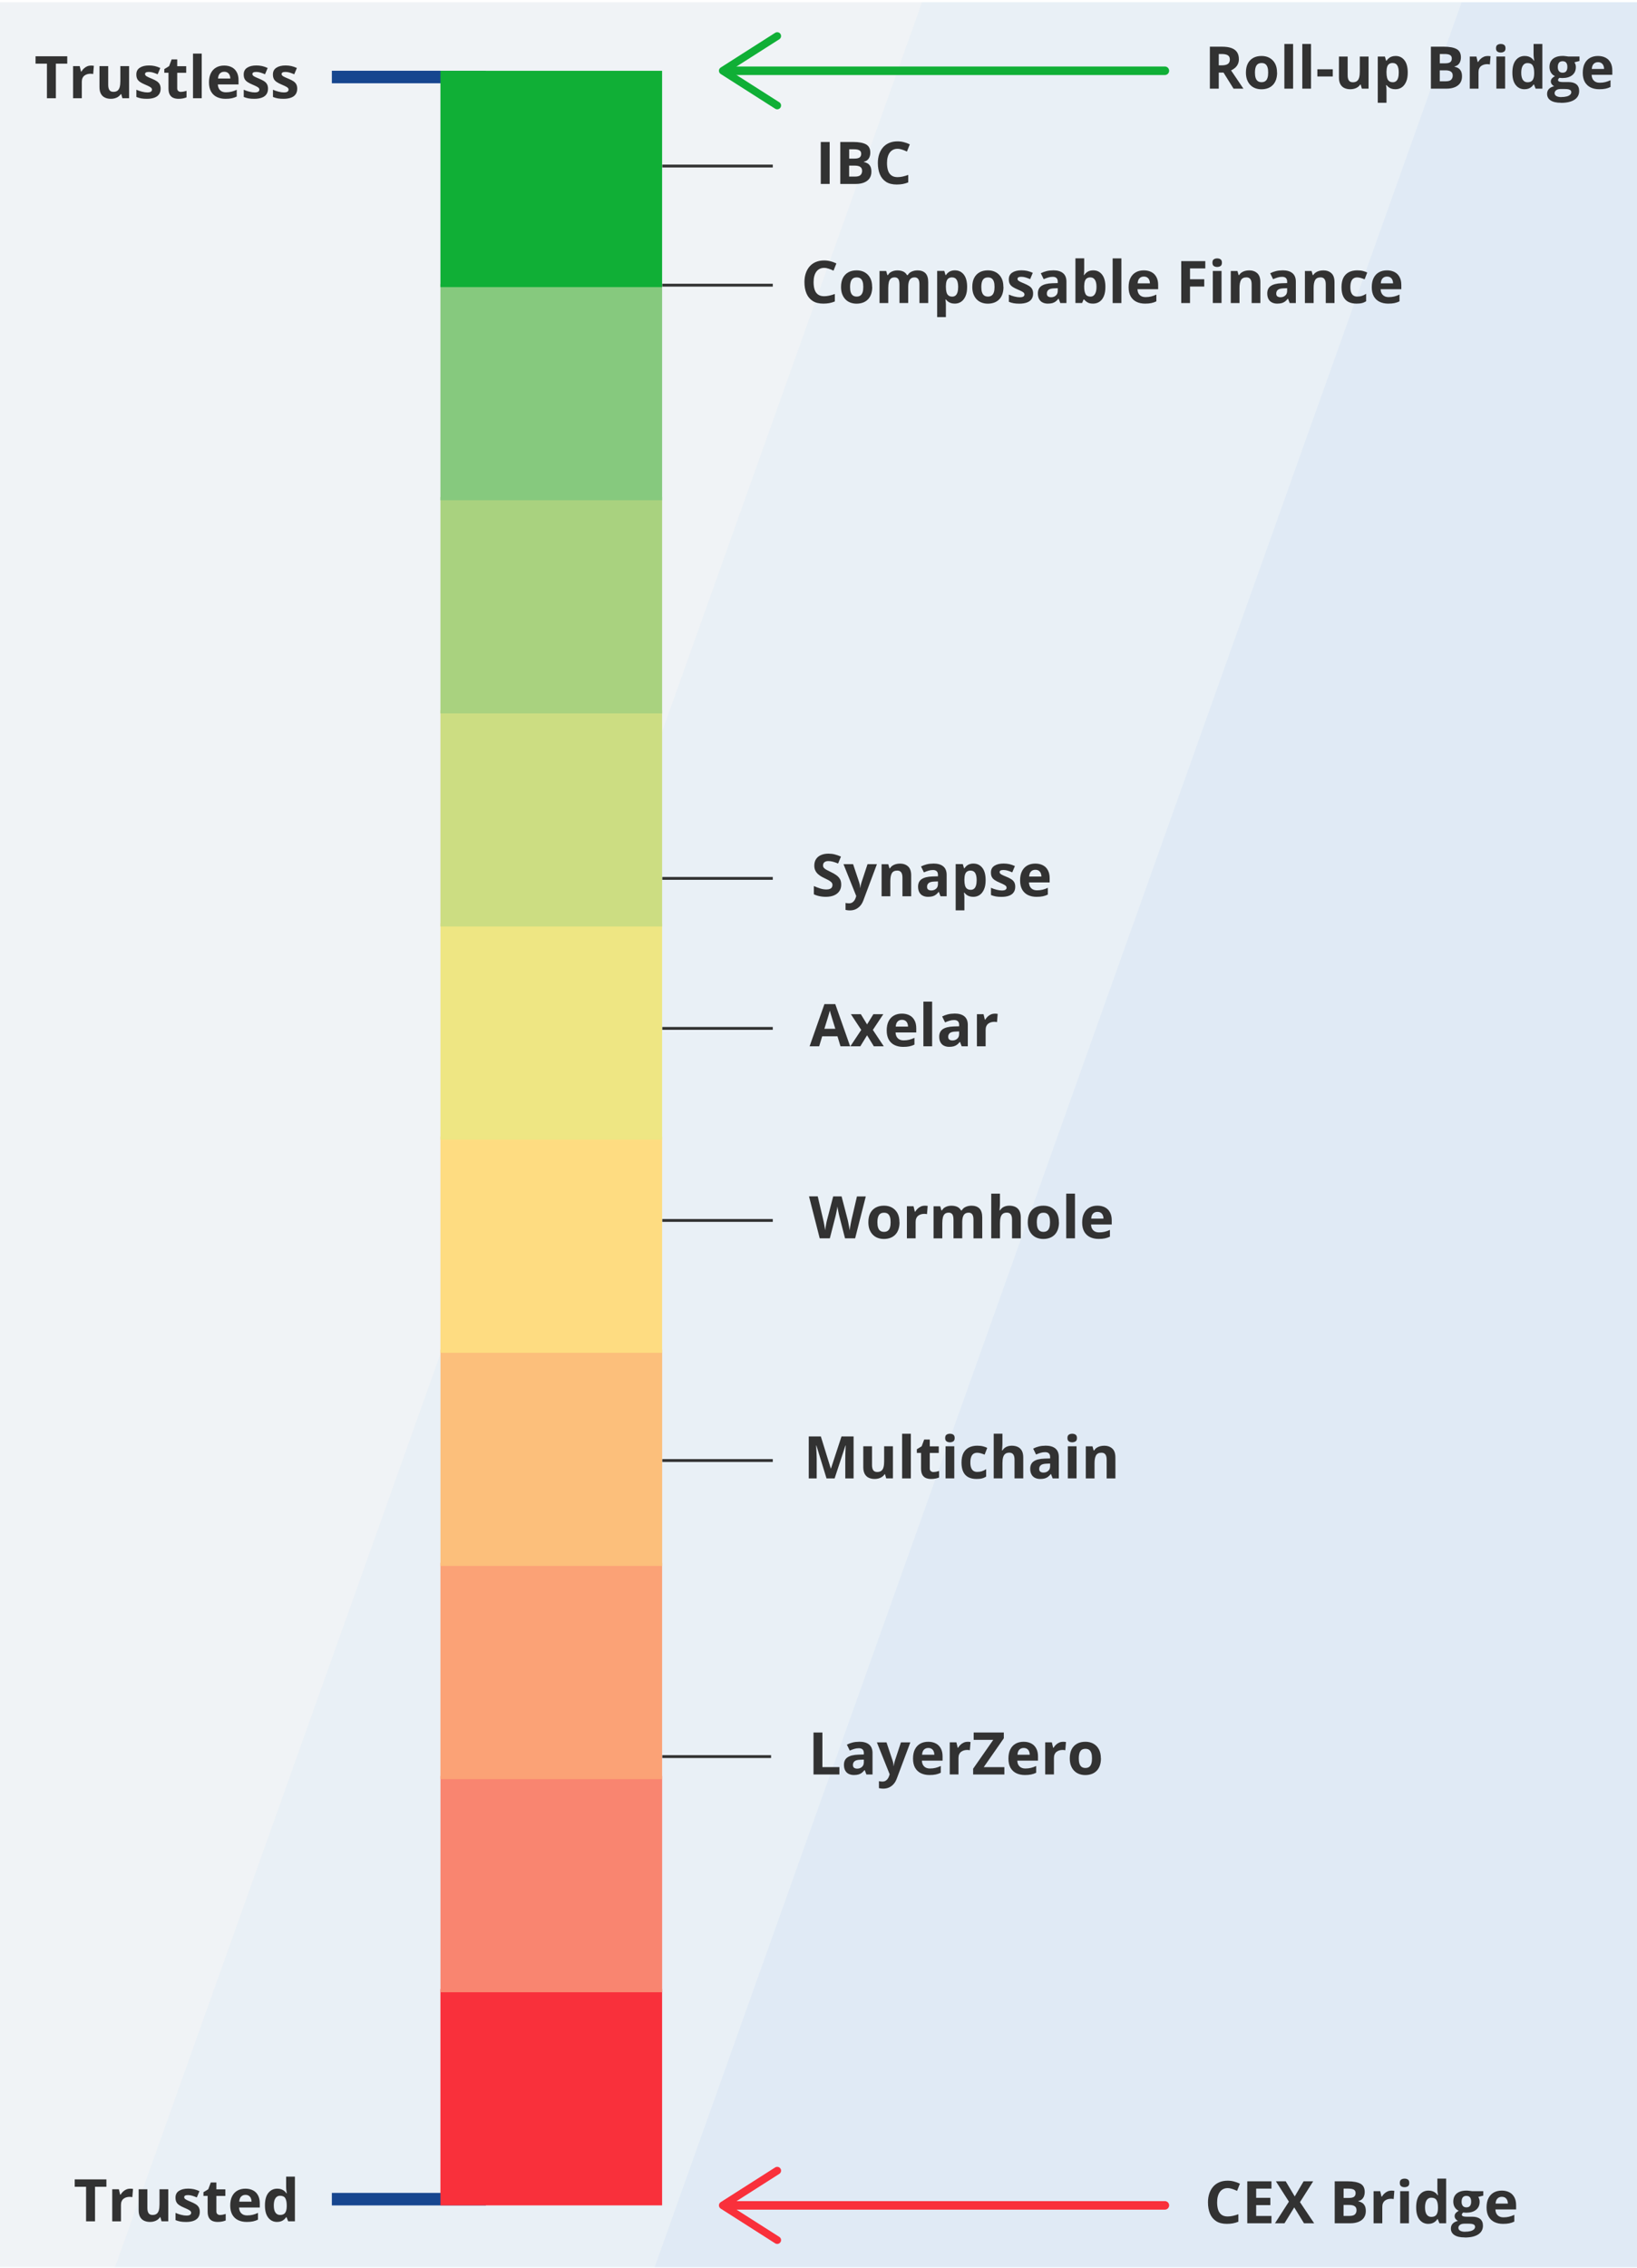 <?xml version="1.0" encoding="UTF-8"?><svg id="Chart" xmlns="http://www.w3.org/2000/svg" width="390" height="540" xmlns:xlink="http://www.w3.org/1999/xlink" viewBox="0 0 390 540"><defs><style>.cls-1{opacity:.1;}.cls-1,.cls-2,.cls-3{fill-rule:evenodd;}.cls-1,.cls-3{fill:#8cb9e9;isolation:isolate;}.cls-4{fill:#fedc81;}.cls-5{fill:#fcbf7b;}.cls-6{fill:#17468f;}.cls-7{fill:#f9303b;}.cls-8{fill:#323232;}.cls-9{clip-path:url(#clippath-1);}.cls-10{fill:#86c97e;}.cls-2{fill:#f0f3f6;}.cls-11{stroke:#f9303b;}.cls-11,.cls-12,.cls-13{stroke-miterlimit:10;}.cls-11,.cls-12,.cls-13,.cls-14{fill:none;}.cls-11,.cls-13{stroke-linecap:round;stroke-width:2.03px;}.cls-15{fill:#ccdd82;}.cls-12{stroke:#323232;stroke-width:.68px;}.cls-16{fill:#10af36;}.cls-17{clip-path:url(#clippath);}.cls-18{fill:#fba276;}.cls-3{opacity:.07;}.cls-13{stroke:#10af36;}.cls-19{fill:#a9d27f;}.cls-20{fill:#eee683;}.cls-21{fill:#f98570;}</style><clipPath id="clippath"><rect class="cls-14" x="-.03" y=".53" width="390.51" height="539.39"/></clipPath><clipPath id="clippath-1"><rect class="cls-14" x="-579.53" y="-4.5" width="984.81" height="563.8"/></clipPath></defs><g class="cls-17"><g class="cls-9"><g><g id="Mask"><polygon id="path-1" class="cls-2" points="-579.95 -6.33 395.18 -6.33 395.18 724.04 -579.95 724.04 -579.95 -6.33"/></g><polygon id="Fill-1" class="cls-3" points="222.11 -6.33 -38.24 724.04 395.18 724.04 395.18 -6.33 222.11 -6.33"/><polygon id="Fill-1-Copy-3" class="cls-1" points="350.67 -6.33 90.31 724.04 398.2 724.04 398.2 -6.33 350.67 -6.33"/></g></g></g><g><path class="cls-8" d="M292.48,521.05c-.41,0-.76,.08-1.08,.24-.31,.16-.57,.38-.79,.68-.21,.3-.37,.65-.48,1.07s-.16,.89-.16,1.42c0,.71,.09,1.31,.26,1.81,.17,.5,.45,.88,.82,1.14s.85,.39,1.43,.39c.41,0,.81-.05,1.22-.14,.41-.09,.85-.22,1.33-.39v1.78c-.44,.18-.88,.31-1.31,.39s-.91,.12-1.44,.12c-1.03,0-1.88-.21-2.54-.64-.66-.43-1.15-1.02-1.47-1.79s-.48-1.66-.48-2.69c0-.76,.1-1.45,.31-2.08s.51-1.17,.9-1.63,.89-.82,1.47-1.07,1.25-.38,2.01-.38c.5,0,1,.06,1.49,.19,.5,.13,.98,.3,1.43,.52l-.68,1.72c-.37-.18-.75-.33-1.13-.46s-.75-.2-1.11-.2Z"/><path class="cls-8" d="M302.91,529.42h-5.76v-9.99h5.76v1.74h-3.64v2.19h3.38v1.74h-3.38v2.58h3.64v1.75Z"/><path class="cls-8" d="M313.08,529.42h-2.42l-2.32-3.78-2.32,3.78h-2.27l3.32-5.15-3.1-4.84h2.34l2.15,3.6,2.11-3.6h2.28l-3.14,4.96,3.38,5.04Z"/><path class="cls-8" d="M317.97,519.43h3.11c1.33,0,2.34,.19,3.02,.56s1.03,1.03,1.03,1.97c0,.38-.06,.72-.18,1.03-.12,.31-.3,.56-.52,.75s-.51,.32-.83,.38v.07c.33,.07,.63,.19,.9,.35s.48,.41,.65,.72c.16,.32,.24,.74,.24,1.26,0,.61-.15,1.13-.44,1.56s-.72,.76-1.27,.99c-.55,.23-1.2,.35-1.96,.35h-3.74v-9.99Zm2.12,3.96h1.23c.62,0,1.04-.1,1.28-.29s.36-.48,.36-.86-.14-.66-.42-.82c-.28-.17-.72-.25-1.33-.25h-1.11v2.22Zm0,1.68v2.6h1.38c.64,0,1.08-.12,1.33-.37s.38-.58,.38-.99c0-.25-.05-.46-.16-.65s-.29-.33-.55-.44c-.26-.1-.61-.16-1.06-.16h-1.31Z"/><path class="cls-8" d="M331.48,521.64c.1,0,.23,0,.37,.02,.14,.01,.25,.03,.34,.04l-.16,1.96c-.07-.02-.17-.04-.29-.05-.12-.01-.23-.02-.32-.02-.27,0-.53,.03-.78,.1-.25,.07-.48,.18-.68,.33s-.36,.35-.47,.6c-.12,.25-.17,.55-.17,.91v3.89h-2.08v-7.64h1.58l.31,1.29h.1c.15-.26,.34-.5,.56-.71,.23-.22,.48-.39,.77-.52,.29-.13,.6-.19,.94-.19Z"/><path class="cls-8" d="M334.62,518.79c.31,0,.58,.07,.8,.22s.33,.41,.33,.8-.11,.66-.33,.8-.49,.22-.8,.22-.58-.07-.8-.22c-.22-.15-.33-.42-.33-.8s.11-.66,.33-.8c.22-.14,.49-.22,.8-.22Zm1.04,2.99v7.64h-2.08v-7.64h2.08Z"/><path class="cls-8" d="M340.27,529.56c-.85,0-1.55-.33-2.08-1-.54-.67-.8-1.65-.8-2.94s.27-2.3,.81-2.97,1.25-1.01,2.13-1.01c.36,0,.69,.05,.96,.15s.52,.23,.72,.4c.2,.17,.37,.36,.52,.57h.07c-.03-.15-.06-.36-.1-.65-.04-.28-.06-.58-.06-.88v-2.45h2.09v10.64h-1.6l-.4-.99h-.09c-.13,.21-.3,.4-.5,.57-.2,.17-.43,.31-.71,.41s-.59,.15-.96,.15Zm.73-1.66c.57,0,.97-.17,1.21-.51,.24-.34,.36-.85,.37-1.53v-.23c0-.74-.11-1.31-.34-1.71s-.65-.59-1.27-.59c-.46,0-.82,.2-1.08,.59s-.39,.97-.39,1.72,.13,1.31,.39,1.69c.26,.38,.63,.57,1.11,.57Z"/><path class="cls-8" d="M348.94,532.79c-1.07,0-1.88-.19-2.44-.56-.56-.37-.84-.89-.84-1.56,0-.46,.14-.85,.43-1.16s.71-.53,1.26-.66c-.21-.09-.4-.24-.56-.45s-.24-.43-.24-.66c0-.29,.08-.53,.25-.73s.41-.38,.73-.57c-.4-.17-.72-.45-.95-.83-.23-.38-.35-.83-.35-1.35,0-.56,.12-1.03,.37-1.42,.24-.39,.6-.69,1.07-.89,.47-.21,1.04-.31,1.71-.31,.14,0,.31,0,.49,.03s.36,.04,.52,.06c.16,.02,.26,.04,.32,.05h2.67v1.06l-1.2,.31c.11,.17,.19,.35,.25,.54s.08,.39,.08,.61c0,.82-.29,1.46-.86,1.92-.57,.46-1.37,.69-2.38,.69-.24-.01-.47-.03-.68-.05-.1,.08-.18,.17-.24,.26s-.08,.19-.08,.29,.04,.18,.13,.25c.08,.07,.21,.12,.38,.15,.17,.03,.38,.05,.64,.05h1.3c.84,0,1.48,.18,1.92,.54,.44,.36,.66,.89,.66,1.59,0,.89-.37,1.59-1.12,2.08-.75,.49-1.82,.74-3.21,.74Zm.09-1.36c.5,0,.92-.05,1.28-.14,.36-.09,.63-.23,.82-.4s.29-.38,.29-.61c0-.19-.06-.34-.17-.45-.11-.11-.28-.19-.51-.24-.22-.05-.51-.07-.86-.07h-1.08c-.25,0-.48,.04-.69,.12-.2,.08-.36,.2-.48,.35s-.18,.32-.18,.52c0,.29,.14,.51,.41,.68,.28,.16,.66,.25,1.16,.25Zm.33-5.8c.39,0,.68-.12,.86-.36s.27-.57,.27-.98c0-.46-.09-.81-.28-1.04-.19-.23-.47-.35-.85-.35s-.67,.12-.86,.35-.29,.58-.29,1.04c0,.41,.09,.74,.28,.98,.19,.24,.48,.36,.86,.36Z"/><path class="cls-8" d="M357.77,521.64c.71,0,1.31,.14,1.83,.41s.9,.66,1.18,1.18,.42,1.14,.42,1.89v1.01h-4.93c.02,.59,.2,1.05,.53,1.38,.33,.33,.79,.5,1.38,.5,.49,0,.93-.05,1.34-.15s.82-.25,1.25-.45v1.61c-.38,.19-.77,.32-1.19,.41-.41,.09-.91,.13-1.5,.13-.77,0-1.44-.14-2.03-.42-.59-.28-1.05-.71-1.39-1.29-.33-.58-.5-1.31-.5-2.19s.15-1.64,.46-2.23c.3-.59,.73-1.04,1.27-1.34s1.17-.45,1.89-.45Zm.01,1.48c-.41,0-.74,.13-1.01,.39-.27,.26-.42,.67-.46,1.22h2.93c0-.31-.06-.59-.17-.83-.11-.24-.27-.43-.48-.57-.21-.14-.48-.21-.81-.21Z"/></g><g><path class="cls-8" d="M193.81,422.55v-9.99h2.12v8.24h4.05v1.75h-6.17Z"/><path class="cls-8" d="M204.69,414.75c1.03,0,1.81,.22,2.36,.67s.82,1.13,.82,2.04v5.09h-1.46l-.4-1.04h-.05c-.22,.27-.44,.5-.67,.67s-.49,.3-.79,.38-.66,.12-1.08,.12c-.45,0-.86-.09-1.21-.26-.36-.17-.64-.44-.84-.8s-.31-.81-.31-1.36c0-.81,.29-1.41,.85-1.79s1.42-.6,2.56-.64l1.33-.04v-.33c0-.4-.1-.69-.31-.88s-.5-.28-.88-.28-.73,.05-1.09,.16-.71,.24-1.07,.4l-.69-1.41c.41-.21,.86-.38,1.36-.51,.5-.12,1.02-.18,1.56-.18Zm1.11,4.26l-.81,.03c-.67,.02-1.14,.14-1.4,.36-.26,.22-.39,.52-.39,.88,0,.32,.09,.55,.28,.68s.43,.2,.73,.2c.45,0,.82-.13,1.13-.4,.31-.26,.46-.64,.46-1.13v-.63Z"/><path class="cls-8" d="M208.92,414.91h2.28l1.44,4.3c.05,.14,.08,.28,.12,.42s.06,.29,.08,.44,.04,.31,.05,.47h.04c.03-.25,.06-.48,.11-.69,.05-.21,.11-.43,.18-.64l1.42-4.3h2.24l-3.23,8.62c-.2,.53-.45,.97-.77,1.32s-.68,.62-1.08,.8c-.41,.18-.86,.27-1.34,.27-.24,0-.44-.01-.62-.04s-.32-.05-.44-.08v-1.65c.1,.02,.22,.04,.36,.06s.3,.03,.46,.03c.29,0,.54-.06,.75-.18s.38-.29,.53-.5,.25-.43,.33-.68l.12-.38-3.04-7.59Z"/><path class="cls-8" d="M221.13,414.76c.71,0,1.31,.14,1.83,.41s.9,.66,1.18,1.18,.42,1.14,.42,1.89v1.01h-4.93c.02,.59,.2,1.05,.53,1.38,.33,.33,.79,.5,1.38,.5,.49,0,.93-.05,1.34-.15s.82-.25,1.25-.45v1.61c-.38,.19-.77,.32-1.19,.41-.41,.09-.91,.13-1.5,.13-.77,0-1.44-.14-2.03-.42-.59-.28-1.05-.71-1.39-1.29-.33-.58-.5-1.31-.5-2.19s.15-1.64,.46-2.23c.3-.59,.73-1.04,1.27-1.34s1.17-.45,1.89-.45Zm.01,1.48c-.41,0-.74,.13-1.01,.39-.27,.26-.42,.67-.46,1.22h2.93c0-.31-.06-.59-.17-.83-.11-.24-.27-.43-.48-.57-.21-.14-.48-.21-.81-.21Z"/><path class="cls-8" d="M230.51,414.76c.1,0,.23,0,.37,.02,.14,.01,.25,.03,.34,.04l-.16,1.96c-.07-.02-.17-.04-.29-.05-.12-.01-.23-.02-.32-.02-.27,0-.53,.03-.78,.1-.25,.07-.48,.18-.68,.33s-.36,.35-.47,.6c-.12,.25-.17,.55-.17,.91v3.89h-2.08v-7.64h1.58l.31,1.29h.1c.15-.26,.34-.5,.56-.71,.23-.22,.48-.39,.77-.52,.29-.13,.6-.19,.94-.19Z"/><path class="cls-8" d="M239.28,422.55h-7.44v-1.37l4.79-6.87h-4.66v-1.75h7.18v1.37l-4.79,6.88h4.92v1.75Z"/><path class="cls-8" d="M243.86,414.76c.71,0,1.31,.14,1.83,.41s.9,.66,1.18,1.18,.42,1.14,.42,1.89v1.01h-4.93c.02,.59,.2,1.05,.53,1.38,.33,.33,.79,.5,1.38,.5,.49,0,.93-.05,1.34-.15s.82-.25,1.25-.45v1.61c-.38,.19-.77,.32-1.19,.41-.41,.09-.91,.13-1.5,.13-.77,0-1.44-.14-2.03-.42-.59-.28-1.05-.71-1.39-1.29-.33-.58-.5-1.31-.5-2.19s.15-1.64,.46-2.23c.3-.59,.73-1.04,1.27-1.34s1.17-.45,1.89-.45Zm.01,1.48c-.41,0-.74,.13-1.01,.39-.27,.26-.42,.67-.46,1.22h2.93c0-.31-.06-.59-.17-.83-.11-.24-.27-.43-.48-.57-.21-.14-.48-.21-.81-.21Z"/><path class="cls-8" d="M253.25,414.76c.1,0,.23,0,.37,.02,.14,.01,.25,.03,.34,.04l-.16,1.96c-.07-.02-.17-.04-.29-.05-.12-.01-.23-.02-.32-.02-.27,0-.53,.03-.78,.1-.25,.07-.48,.18-.68,.33s-.36,.35-.47,.6c-.12,.25-.17,.55-.17,.91v3.89h-2.08v-7.64h1.58l.31,1.29h.1c.15-.26,.34-.5,.56-.71,.23-.22,.48-.39,.77-.52,.29-.13,.6-.19,.94-.19Z"/><path class="cls-8" d="M262.29,418.71c0,.64-.09,1.2-.26,1.7-.17,.49-.42,.91-.75,1.25-.33,.34-.72,.6-1.18,.77-.46,.17-.97,.26-1.55,.26-.54,0-1.03-.09-1.48-.26-.45-.17-.84-.43-1.17-.77-.33-.34-.58-.76-.77-1.25-.18-.49-.27-1.06-.27-1.7,0-.85,.15-1.57,.45-2.15s.73-1.03,1.29-1.34,1.22-.46,1.99-.46c.72,0,1.35,.15,1.9,.46,.55,.31,.99,.75,1.31,1.34,.32,.59,.47,1.31,.47,2.15Zm-5.28,0c0,.5,.05,.92,.16,1.26s.28,.6,.51,.77,.54,.26,.91,.26,.67-.09,.9-.26c.23-.17,.4-.43,.51-.77,.11-.34,.16-.76,.16-1.26s-.05-.93-.16-1.26c-.11-.33-.28-.59-.51-.76s-.54-.25-.91-.25c-.55,0-.95,.19-1.2,.57-.25,.38-.37,.95-.37,1.7Z"/></g><g><path class="cls-8" d="M196.91,352.05l-2.41-7.84h-.06c0,.19,.02,.47,.04,.84,.02,.38,.04,.78,.06,1.2s.03,.81,.03,1.15v4.65h-1.89v-9.99h2.88l2.37,7.64h.04l2.51-7.64h2.88v9.99h-1.98v-4.73c0-.31,0-.68,.02-1.09,.01-.41,.03-.8,.04-1.17s.03-.65,.04-.84h-.06l-2.58,7.83h-1.94Z"/><path class="cls-8" d="M212.73,344.4v7.64h-1.6l-.28-.98h-.11c-.16,.26-.37,.47-.62,.64s-.52,.28-.81,.36-.6,.12-.92,.12c-.55,0-1.02-.1-1.43-.29s-.72-.5-.95-.91c-.22-.41-.34-.94-.34-1.6v-4.98h2.08v4.46c0,.55,.1,.96,.29,1.24s.51,.42,.94,.42,.76-.1,1-.29,.41-.48,.51-.85c.1-.38,.15-.83,.15-1.38v-3.6h2.08Z"/><path class="cls-8" d="M217,352.05h-2.08v-10.64h2.08v10.64Z"/><path class="cls-8" d="M222.41,350.52c.23,0,.45-.02,.67-.07,.22-.05,.43-.1,.65-.17v1.55c-.22,.1-.5,.18-.83,.25-.33,.07-.69,.1-1.08,.1-.46,0-.86-.07-1.23-.22-.36-.15-.65-.41-.85-.77-.21-.37-.31-.88-.31-1.53v-3.68h-1v-.88l1.15-.7,.6-1.61h1.33v1.63h2.14v1.57h-2.14v3.68c0,.29,.08,.51,.25,.65,.17,.14,.39,.22,.66,.22Z"/><path class="cls-8" d="M226.31,341.41c.31,0,.58,.07,.8,.22s.33,.41,.33,.8-.11,.66-.33,.8-.49,.22-.8,.22-.58-.07-.8-.22c-.22-.15-.33-.42-.33-.8s.11-.66,.33-.8c.22-.14,.49-.22,.8-.22Zm1.04,2.99v7.64h-2.08v-7.64h2.08Z"/><path class="cls-8" d="M232.64,352.18c-.76,0-1.4-.14-1.93-.41s-.94-.7-1.22-1.28-.42-1.32-.42-2.22,.16-1.7,.47-2.29c.32-.59,.76-1.02,1.32-1.3,.56-.28,1.21-.42,1.96-.42,.53,0,.99,.05,1.37,.15,.39,.1,.72,.22,1.01,.37l-.62,1.61c-.33-.13-.63-.24-.92-.32s-.57-.13-.85-.13c-.36,0-.67,.09-.91,.26s-.42,.43-.54,.77-.18,.77-.18,1.29,.06,.93,.19,1.26,.31,.58,.55,.74,.54,.24,.88,.24c.43,0,.82-.06,1.16-.17s.67-.28,.98-.49v1.78c-.32,.2-.65,.35-1,.43-.35,.09-.79,.13-1.32,.13Z"/><path class="cls-8" d="M238.82,341.41v2.17c0,.38-.01,.74-.04,1.08-.02,.34-.04,.58-.06,.72h.11c.16-.26,.36-.48,.58-.64,.22-.16,.47-.28,.75-.36s.57-.12,.88-.12c.55,0,1.03,.1,1.44,.29s.73,.5,.96,.91,.34,.95,.34,1.6v4.98h-2.08v-4.46c0-.55-.1-.96-.3-1.24s-.51-.42-.93-.42-.75,.1-.99,.29-.41,.48-.51,.85-.15,.83-.15,1.38v3.6h-2.08v-10.64h2.08Z"/><path class="cls-8" d="M249.07,344.25c1.03,0,1.81,.22,2.36,.67s.82,1.13,.82,2.04v5.09h-1.46l-.4-1.04h-.05c-.22,.27-.44,.5-.67,.67s-.49,.3-.79,.38-.66,.12-1.08,.12c-.45,0-.86-.09-1.21-.26-.36-.17-.64-.44-.84-.8s-.31-.81-.31-1.36c0-.81,.29-1.41,.85-1.79s1.42-.6,2.56-.64l1.33-.04v-.33c0-.4-.1-.69-.31-.88s-.5-.28-.88-.28-.73,.05-1.09,.16-.71,.24-1.07,.4l-.69-1.41c.41-.21,.86-.38,1.36-.51,.5-.12,1.02-.18,1.56-.18Zm1.11,4.26l-.81,.03c-.67,.02-1.14,.14-1.4,.36-.26,.22-.39,.52-.39,.88,0,.32,.09,.55,.28,.68s.43,.2,.73,.2c.45,0,.82-.13,1.13-.4,.31-.26,.46-.64,.46-1.13v-.63Z"/><path class="cls-8" d="M255.44,341.41c.31,0,.58,.07,.8,.22s.33,.41,.33,.8-.11,.66-.33,.8-.49,.22-.8,.22-.58-.07-.8-.22c-.22-.15-.33-.42-.33-.8s.11-.66,.33-.8c.22-.14,.49-.22,.8-.22Zm1.04,2.99v7.64h-2.08v-7.64h2.08Z"/><path class="cls-8" d="M263.01,344.26c.82,0,1.47,.22,1.97,.67s.75,1.16,.75,2.14v4.98h-2.08v-4.46c0-.55-.1-.96-.3-1.24-.2-.28-.51-.42-.93-.42-.64,0-1.07,.22-1.31,.65s-.35,1.06-.35,1.87v3.6h-2.08v-7.64h1.59l.28,.98h.12c.16-.26,.37-.48,.61-.64,.24-.16,.51-.28,.81-.36,.3-.08,.61-.12,.93-.12Z"/></g><g><path class="cls-8" d="M206.27,284.89l-2.54,9.99h-2.41l-1.35-5.25c-.03-.1-.06-.25-.11-.46s-.09-.43-.14-.67-.09-.47-.13-.69c-.04-.22-.07-.39-.08-.52-.01,.13-.04,.3-.08,.51-.04,.21-.08,.44-.13,.68-.05,.24-.09,.47-.14,.68s-.08,.37-.11,.48l-1.35,5.24h-2.41l-2.55-9.99h2.08l1.28,5.46c.04,.16,.08,.36,.13,.59,.05,.23,.1,.47,.14,.71,.05,.25,.09,.49,.13,.72,.04,.23,.07,.43,.08,.6,.02-.17,.05-.38,.09-.6s.08-.46,.12-.7c.04-.24,.09-.46,.13-.67s.09-.37,.12-.5l1.46-5.6h2l1.46,5.6c.03,.12,.07,.29,.11,.5,.04,.21,.09,.43,.13,.67s.09,.48,.13,.71c.04,.23,.07,.43,.08,.6,.03-.23,.08-.5,.13-.83,.06-.33,.12-.65,.18-.97,.07-.32,.12-.59,.17-.81l1.27-5.46h2.08Z"/><path class="cls-8" d="M214.31,291.05c0,.64-.09,1.2-.26,1.7-.17,.49-.42,.91-.75,1.25-.33,.34-.72,.6-1.18,.77-.46,.17-.97,.26-1.55,.26-.54,0-1.03-.09-1.48-.26-.45-.17-.84-.43-1.17-.77-.33-.34-.58-.76-.77-1.25-.18-.49-.27-1.06-.27-1.7,0-.85,.15-1.57,.45-2.15s.73-1.03,1.29-1.34,1.22-.46,1.99-.46c.72,0,1.35,.15,1.9,.46,.55,.31,.99,.75,1.31,1.34,.32,.59,.47,1.31,.47,2.15Zm-5.28,0c0,.5,.05,.92,.16,1.26s.28,.6,.51,.77,.54,.26,.91,.26,.67-.09,.9-.26c.23-.17,.4-.43,.51-.77,.11-.34,.16-.76,.16-1.26s-.05-.93-.16-1.26c-.11-.33-.28-.59-.51-.76s-.54-.25-.91-.25c-.55,0-.95,.19-1.2,.57-.25,.38-.37,.95-.37,1.7Z"/><path class="cls-8" d="M220.3,287.1c.1,0,.23,0,.37,.02,.14,.01,.25,.03,.34,.04l-.16,1.96c-.07-.02-.17-.04-.29-.05-.12-.01-.23-.02-.32-.02-.27,0-.53,.03-.78,.1-.25,.07-.48,.18-.68,.33s-.36,.35-.47,.6c-.12,.25-.17,.55-.17,.91v3.89h-2.08v-7.64h1.58l.31,1.29h.1c.15-.26,.34-.5,.56-.71,.23-.22,.48-.39,.77-.52,.29-.13,.6-.19,.94-.19Z"/><path class="cls-8" d="M231.37,287.1c.87,0,1.52,.22,1.97,.67,.44,.44,.67,1.16,.67,2.14v4.98h-2.09v-4.46c0-.55-.09-.96-.28-1.24s-.48-.42-.87-.42c-.55,0-.94,.2-1.18,.59s-.35,.96-.35,1.69v3.83h-2.08v-4.46c0-.36-.04-.67-.12-.92s-.21-.43-.38-.55-.38-.18-.65-.18c-.39,0-.69,.1-.91,.29-.22,.19-.38,.48-.47,.85-.09,.38-.14,.83-.14,1.38v3.6h-2.08v-7.64h1.59l.28,.98h.12c.16-.26,.35-.48,.58-.64,.23-.16,.49-.28,.78-.36s.57-.12,.86-.12c.56,0,1.04,.09,1.43,.27,.39,.18,.69,.46,.9,.85h.18c.23-.39,.55-.68,.97-.85,.42-.18,.85-.27,1.29-.27Z"/><path class="cls-8" d="M238.23,284.25v2.17c0,.38-.01,.74-.04,1.08-.02,.34-.04,.58-.06,.72h.11c.16-.26,.36-.48,.58-.64,.22-.16,.47-.28,.75-.36s.57-.12,.88-.12c.55,0,1.03,.1,1.44,.29s.73,.5,.96,.91,.34,.95,.34,1.6v4.98h-2.08v-4.46c0-.55-.1-.96-.3-1.24s-.51-.42-.93-.42-.75,.1-.99,.29-.41,.48-.51,.85-.15,.83-.15,1.38v3.6h-2.08v-10.64h2.08Z"/><path class="cls-8" d="M252.29,291.05c0,.64-.09,1.2-.26,1.7-.17,.49-.42,.91-.75,1.25-.33,.34-.72,.6-1.18,.77-.46,.17-.97,.26-1.55,.26-.54,0-1.03-.09-1.48-.26-.45-.17-.84-.43-1.17-.77-.33-.34-.58-.76-.77-1.25-.18-.49-.27-1.06-.27-1.7,0-.85,.15-1.57,.45-2.15s.73-1.03,1.29-1.34,1.22-.46,1.99-.46c.72,0,1.35,.15,1.9,.46,.55,.31,.99,.75,1.31,1.34,.32,.59,.47,1.31,.47,2.15Zm-5.28,0c0,.5,.05,.92,.16,1.26s.28,.6,.51,.77,.54,.26,.91,.26,.67-.09,.9-.26c.23-.17,.4-.43,.51-.77,.11-.34,.16-.76,.16-1.26s-.05-.93-.16-1.26c-.11-.33-.28-.59-.51-.76s-.54-.25-.91-.25c-.55,0-.95,.19-1.2,.57-.25,.38-.37,.95-.37,1.7Z"/><path class="cls-8" d="M256.1,294.88h-2.08v-10.64h2.08v10.64Z"/><path class="cls-8" d="M261.43,287.1c.71,0,1.31,.14,1.83,.41s.9,.66,1.18,1.18,.42,1.14,.42,1.89v1.01h-4.93c.02,.59,.2,1.05,.53,1.38,.33,.33,.79,.5,1.38,.5,.49,0,.93-.05,1.34-.15s.82-.25,1.25-.45v1.61c-.38,.19-.77,.32-1.19,.41-.41,.09-.91,.13-1.5,.13-.77,0-1.44-.14-2.03-.42-.59-.28-1.05-.71-1.39-1.29-.33-.58-.5-1.31-.5-2.19s.15-1.64,.46-2.23c.3-.59,.73-1.04,1.27-1.34s1.17-.45,1.89-.45Zm.01,1.48c-.41,0-.74,.13-1.01,.39-.27,.26-.42,.67-.46,1.22h2.93c0-.31-.06-.59-.17-.83-.11-.24-.27-.43-.48-.57-.21-.14-.48-.21-.81-.21Z"/></g><g><path class="cls-8" d="M200.24,249.15l-.72-2.38h-3.64l-.72,2.38h-2.28l3.53-10.04h2.59l3.54,10.04h-2.28Zm-1.23-4.16l-.72-2.32c-.05-.15-.11-.35-.18-.6-.08-.24-.15-.49-.23-.75-.07-.25-.13-.47-.18-.66-.05,.19-.11,.42-.19,.69-.08,.28-.16,.54-.23,.78s-.12,.42-.16,.53l-.72,2.32h2.6Z"/><path class="cls-8" d="M205.18,245.25l-2.46-3.74h2.37l1.48,2.43,1.5-2.43h2.37l-2.49,3.74,2.6,3.9h-2.37l-1.61-2.62-1.61,2.62h-2.37l2.59-3.9Z"/><path class="cls-8" d="M214.86,241.37c.71,0,1.31,.14,1.83,.41s.9,.66,1.18,1.18,.42,1.14,.42,1.89v1.01h-4.93c.02,.59,.2,1.05,.53,1.38,.33,.33,.79,.5,1.38,.5,.49,0,.93-.05,1.34-.15s.82-.25,1.25-.45v1.61c-.38,.19-.77,.32-1.19,.41-.41,.09-.91,.13-1.5,.13-.77,0-1.44-.14-2.03-.42-.59-.28-1.05-.71-1.39-1.29-.33-.58-.5-1.31-.5-2.19s.15-1.64,.46-2.23c.3-.59,.73-1.04,1.27-1.34s1.17-.45,1.89-.45Zm.01,1.48c-.41,0-.74,.13-1.01,.39-.27,.26-.42,.67-.46,1.22h2.93c0-.31-.06-.59-.17-.83-.11-.24-.27-.43-.48-.57-.21-.14-.48-.21-.81-.21Z"/><path class="cls-8" d="M222.07,249.15h-2.08v-10.64h2.08v10.64Z"/><path class="cls-8" d="M227.39,241.35c1.03,0,1.81,.22,2.36,.67s.82,1.13,.82,2.04v5.09h-1.46l-.4-1.04h-.05c-.22,.27-.44,.5-.67,.67s-.49,.3-.79,.38-.66,.12-1.08,.12c-.45,0-.86-.09-1.21-.26-.36-.17-.64-.44-.84-.8s-.31-.81-.31-1.36c0-.81,.29-1.41,.85-1.79s1.42-.6,2.56-.64l1.33-.04v-.33c0-.4-.1-.69-.31-.88s-.5-.28-.88-.28-.73,.05-1.09,.16-.71,.24-1.07,.4l-.69-1.41c.41-.21,.86-.38,1.36-.51,.5-.12,1.02-.18,1.56-.18Zm1.11,4.26l-.81,.03c-.67,.02-1.14,.14-1.4,.36-.26,.22-.39,.52-.39,.88,0,.32,.09,.55,.28,.68s.43,.2,.73,.2c.45,0,.82-.13,1.13-.4,.31-.26,.46-.64,.46-1.13v-.63Z"/><path class="cls-8" d="M236.98,241.37c.1,0,.23,0,.37,.02,.14,.01,.25,.03,.34,.04l-.16,1.96c-.07-.02-.17-.04-.29-.05-.12-.01-.23-.02-.32-.02-.27,0-.53,.03-.78,.1-.25,.07-.48,.18-.68,.33s-.36,.35-.47,.6c-.12,.25-.17,.55-.17,.91v3.89h-2.08v-7.64h1.58l.31,1.29h.1c.15-.26,.34-.5,.56-.71,.23-.22,.48-.39,.77-.52,.29-.13,.6-.19,.94-.19Z"/></g><g><path class="cls-8" d="M200.41,210.65c0,.59-.14,1.11-.43,1.54s-.71,.77-1.25,1.01c-.55,.24-1.22,.36-2,.36-.35,0-.68-.02-1.02-.07-.33-.05-.65-.11-.95-.2-.3-.09-.59-.2-.87-.33v-1.97c.47,.21,.97,.4,1.48,.57s1.02,.25,1.52,.25c.35,0,.62-.05,.84-.14,.21-.09,.37-.22,.46-.38s.14-.34,.14-.55c0-.25-.08-.46-.25-.64s-.4-.34-.69-.5c-.29-.15-.63-.32-1-.5-.23-.11-.49-.24-.76-.4s-.53-.35-.78-.58-.45-.5-.61-.83c-.16-.33-.24-.72-.24-1.17,0-.6,.14-1.11,.41-1.53s.66-.75,1.17-.97c.51-.23,1.11-.34,1.8-.34,.52,0,1.02,.06,1.49,.18,.47,.12,.97,.29,1.48,.52l-.68,1.65c-.46-.19-.87-.33-1.24-.43s-.74-.15-1.11-.15c-.26,0-.49,.04-.68,.13s-.33,.2-.42,.36-.14,.33-.14,.53c0,.24,.07,.44,.21,.6,.14,.16,.35,.32,.63,.47,.28,.15,.63,.33,1.05,.53,.51,.24,.95,.49,1.31,.76,.36,.26,.64,.57,.84,.92s.29,.79,.29,1.32Z"/><path class="cls-8" d="M200.96,205.78h2.28l1.44,4.3c.05,.14,.08,.28,.12,.42s.06,.29,.08,.44,.04,.31,.05,.47h.04c.03-.25,.06-.48,.11-.69,.05-.21,.11-.43,.18-.64l1.42-4.3h2.24l-3.23,8.62c-.2,.53-.45,.97-.77,1.32s-.68,.62-1.08,.8c-.41,.18-.86,.27-1.34,.27-.24,0-.44-.01-.62-.04s-.32-.05-.44-.08v-1.65c.1,.02,.22,.04,.36,.06s.3,.03,.46,.03c.29,0,.54-.06,.75-.18s.38-.29,.53-.5,.25-.43,.33-.68l.12-.38-3.04-7.59Z"/><path class="cls-8" d="M214.36,205.64c.82,0,1.47,.22,1.97,.67s.75,1.16,.75,2.14v4.98h-2.08v-4.46c0-.55-.1-.96-.3-1.24-.2-.28-.51-.42-.93-.42-.64,0-1.07,.22-1.31,.65s-.35,1.06-.35,1.87v3.6h-2.08v-7.64h1.59l.28,.98h.12c.16-.26,.37-.48,.61-.64,.24-.16,.51-.28,.81-.36,.3-.08,.61-.12,.93-.12Z"/><path class="cls-8" d="M222.35,205.63c1.03,0,1.81,.22,2.36,.67s.82,1.13,.82,2.04v5.09h-1.46l-.4-1.04h-.05c-.22,.27-.44,.5-.67,.67s-.49,.3-.79,.38-.66,.12-1.08,.12c-.45,0-.86-.09-1.21-.26-.36-.17-.64-.44-.84-.8s-.31-.81-.31-1.36c0-.81,.29-1.41,.85-1.79s1.42-.6,2.56-.64l1.33-.04v-.33c0-.4-.1-.69-.31-.88s-.5-.28-.88-.28-.73,.05-1.09,.16-.71,.24-1.07,.4l-.69-1.41c.41-.21,.86-.38,1.36-.51,.5-.12,1.02-.18,1.56-.18Zm1.11,4.26l-.81,.03c-.67,.02-1.14,.14-1.4,.36-.26,.22-.39,.52-.39,.88,0,.32,.09,.55,.28,.68s.43,.2,.73,.2c.45,0,.82-.13,1.13-.4,.31-.26,.46-.64,.46-1.13v-.63Z"/><path class="cls-8" d="M231.93,205.64c.86,0,1.56,.33,2.09,1,.53,.67,.8,1.65,.8,2.95,0,.87-.12,1.59-.38,2.18s-.6,1.04-1.04,1.34-.95,.45-1.52,.45c-.37,0-.69-.05-.95-.14s-.49-.21-.68-.36-.35-.31-.49-.48h-.11c.04,.18,.06,.37,.08,.56s.03,.38,.03,.56v3.08h-2.08v-11.01h1.7l.29,.99h.1c.14-.21,.3-.39,.5-.57s.43-.31,.71-.41c.28-.1,.6-.15,.96-.15Zm-.67,1.67c-.36,0-.65,.08-.87,.23s-.37,.38-.47,.68c-.1,.3-.15,.68-.16,1.14v.23c0,.49,.05,.91,.14,1.25,.09,.34,.25,.6,.47,.78,.22,.18,.52,.27,.91,.27,.32,0,.58-.09,.79-.27s.36-.44,.46-.78c.1-.34,.15-.76,.15-1.26,0-.75-.12-1.31-.35-1.69s-.59-.57-1.08-.57Z"/><path class="cls-8" d="M241.87,211.16c0,.52-.12,.96-.37,1.32-.24,.36-.61,.63-1.09,.81s-1.08,.28-1.8,.28c-.53,0-.99-.03-1.37-.1-.38-.07-.76-.18-1.15-.34v-1.72c.42,.19,.86,.34,1.34,.46,.48,.12,.89,.18,1.25,.18,.41,0,.7-.06,.87-.18,.17-.12,.26-.28,.26-.48,0-.13-.04-.24-.11-.35-.07-.1-.22-.22-.45-.35s-.6-.3-1.09-.51c-.48-.2-.87-.4-1.18-.61-.31-.21-.54-.45-.68-.73-.15-.28-.22-.64-.22-1.07,0-.71,.27-1.24,.82-1.6,.55-.36,1.28-.54,2.2-.54,.47,0,.93,.05,1.36,.14,.43,.1,.87,.25,1.33,.46l-.63,1.5c-.38-.16-.73-.3-1.07-.4-.33-.1-.67-.16-1.02-.16-.31,0-.54,.04-.69,.12s-.23,.21-.23,.38c0,.12,.04,.23,.12,.33,.08,.1,.23,.2,.46,.32,.23,.12,.57,.27,1.01,.45,.43,.18,.81,.36,1.13,.56s.57,.43,.74,.72,.26,.65,.26,1.1Z"/><path class="cls-8" d="M246.64,205.64c.71,0,1.31,.14,1.83,.41s.9,.66,1.18,1.18,.42,1.14,.42,1.89v1.01h-4.93c.02,.59,.2,1.05,.53,1.38,.33,.33,.79,.5,1.38,.5,.49,0,.93-.05,1.34-.15s.82-.25,1.25-.45v1.61c-.38,.19-.77,.32-1.19,.41-.41,.09-.91,.13-1.5,.13-.77,0-1.44-.14-2.03-.42-.59-.28-1.05-.71-1.39-1.29-.33-.58-.5-1.31-.5-2.19s.15-1.64,.46-2.23c.3-.59,.73-1.04,1.27-1.34s1.17-.45,1.89-.45Zm.01,1.48c-.41,0-.74,.13-1.01,.39-.27,.26-.42,.67-.46,1.22h2.93c0-.31-.06-.59-.17-.83-.11-.24-.27-.43-.48-.57-.21-.14-.48-.21-.81-.21Z"/></g><g><path class="cls-8" d="M195.54,43.8v-9.99h2.12v9.99h-2.12Z"/><path class="cls-8" d="M200.18,33.81h3.11c1.33,0,2.34,.19,3.02,.56s1.03,1.03,1.03,1.97c0,.38-.06,.72-.18,1.03-.12,.31-.3,.56-.52,.75s-.51,.32-.83,.38v.07c.33,.07,.63,.19,.9,.35s.48,.41,.65,.72c.16,.32,.24,.74,.24,1.26,0,.61-.15,1.13-.44,1.56s-.72,.76-1.27,.99c-.55,.23-1.2,.35-1.96,.35h-3.74v-9.99Zm2.12,3.96h1.23c.62,0,1.04-.1,1.28-.29s.36-.48,.36-.86-.14-.66-.42-.82c-.28-.17-.72-.25-1.33-.25h-1.11v2.22Zm0,1.68v2.6h1.38c.64,0,1.08-.12,1.33-.37s.38-.58,.38-.99c0-.25-.05-.46-.16-.65s-.29-.33-.55-.44c-.26-.1-.61-.16-1.06-.16h-1.31Z"/><path class="cls-8" d="M213.83,35.43c-.41,0-.76,.08-1.08,.24-.31,.16-.57,.38-.79,.68-.21,.3-.37,.65-.48,1.07s-.16,.89-.16,1.42c0,.71,.09,1.31,.26,1.81,.17,.5,.45,.88,.82,1.14s.85,.39,1.43,.39c.41,0,.81-.05,1.22-.14,.41-.09,.85-.22,1.33-.39v1.78c-.44,.18-.88,.31-1.31,.39s-.91,.12-1.44,.12c-1.03,0-1.88-.21-2.54-.64-.66-.43-1.15-1.02-1.47-1.79s-.48-1.66-.48-2.69c0-.76,.1-1.45,.31-2.08s.51-1.17,.9-1.63,.89-.82,1.47-1.07,1.25-.38,2.01-.38c.5,0,1,.06,1.49,.19,.5,.13,.98,.3,1.43,.52l-.68,1.72c-.37-.18-.75-.33-1.13-.46s-.75-.2-1.11-.2Z"/></g><g><path class="cls-8" d="M196.34,63.79c-.41,0-.76,.08-1.08,.24-.31,.16-.57,.38-.79,.68-.21,.3-.37,.65-.48,1.07s-.16,.89-.16,1.42c0,.71,.09,1.31,.26,1.81,.17,.5,.45,.88,.82,1.14s.85,.39,1.43,.39c.41,0,.81-.05,1.22-.14,.41-.09,.85-.22,1.33-.39v1.78c-.44,.18-.88,.31-1.31,.39s-.91,.12-1.44,.12c-1.03,0-1.88-.21-2.54-.64-.66-.43-1.15-1.02-1.47-1.79s-.48-1.66-.48-2.69c0-.76,.1-1.45,.31-2.08s.51-1.17,.9-1.63,.89-.82,1.47-1.07,1.25-.38,2.01-.38c.5,0,1,.06,1.49,.19,.5,.13,.98,.3,1.43,.52l-.68,1.72c-.37-.18-.75-.33-1.13-.46s-.75-.2-1.11-.2Z"/><path class="cls-8" d="M207.8,68.33c0,.64-.09,1.2-.26,1.7-.17,.49-.42,.91-.75,1.25-.33,.34-.72,.6-1.18,.77-.46,.17-.97,.26-1.55,.26-.54,0-1.03-.09-1.48-.26-.45-.17-.84-.43-1.17-.77-.33-.34-.58-.76-.77-1.25-.18-.49-.27-1.06-.27-1.7,0-.85,.15-1.57,.45-2.15s.73-1.03,1.29-1.34,1.22-.46,1.99-.46c.72,0,1.35,.15,1.9,.46,.55,.31,.99,.75,1.31,1.34,.32,.59,.47,1.31,.47,2.15Zm-5.28,0c0,.5,.05,.92,.16,1.26s.28,.6,.51,.77,.54,.26,.91,.26,.67-.09,.9-.26c.23-.17,.4-.43,.51-.77,.11-.34,.16-.76,.16-1.26s-.05-.93-.16-1.26c-.11-.33-.28-.59-.51-.76s-.54-.25-.91-.25c-.55,0-.95,.19-1.2,.57-.25,.38-.37,.95-.37,1.7Z"/><path class="cls-8" d="M218.5,64.38c.87,0,1.52,.22,1.97,.67,.44,.44,.67,1.16,.67,2.14v4.98h-2.09v-4.46c0-.55-.09-.96-.28-1.24s-.48-.42-.87-.42c-.55,0-.94,.2-1.18,.59s-.35,.96-.35,1.69v3.83h-2.08v-4.46c0-.36-.04-.67-.12-.92s-.21-.43-.38-.55-.38-.18-.65-.18c-.39,0-.69,.1-.91,.29-.22,.19-.38,.48-.47,.85-.09,.38-.14,.83-.14,1.38v3.6h-2.08v-7.64h1.59l.28,.98h.12c.16-.26,.35-.48,.58-.64,.23-.16,.49-.28,.78-.36s.57-.12,.86-.12c.56,0,1.04,.09,1.43,.27,.39,.18,.69,.46,.9,.85h.18c.23-.39,.55-.68,.97-.85,.42-.18,.85-.27,1.29-.27Z"/><path class="cls-8" d="M227.52,64.38c.86,0,1.56,.33,2.09,1,.53,.67,.8,1.65,.8,2.95,0,.87-.12,1.59-.38,2.18s-.6,1.04-1.04,1.34-.95,.45-1.52,.45c-.37,0-.69-.05-.95-.14s-.49-.21-.68-.36-.35-.31-.49-.48h-.11c.04,.18,.06,.37,.08,.56s.03,.38,.03,.56v3.08h-2.08v-11.01h1.7l.29,.99h.1c.14-.21,.3-.39,.5-.57s.43-.31,.71-.41c.28-.1,.6-.15,.96-.15Zm-.67,1.67c-.36,0-.65,.08-.87,.23s-.37,.38-.47,.68c-.1,.3-.15,.68-.16,1.14v.23c0,.49,.05,.91,.14,1.25,.09,.34,.25,.6,.47,.78,.22,.18,.52,.27,.91,.27,.32,0,.58-.09,.79-.27s.36-.44,.46-.78c.1-.34,.15-.76,.15-1.26,0-.75-.12-1.31-.35-1.69s-.59-.57-1.08-.57Z"/><path class="cls-8" d="M239.07,68.33c0,.64-.09,1.2-.26,1.7-.17,.49-.42,.91-.75,1.25-.33,.34-.72,.6-1.18,.77-.46,.17-.97,.26-1.55,.26-.54,0-1.03-.09-1.48-.26-.45-.17-.84-.43-1.17-.77-.33-.34-.58-.76-.77-1.25-.18-.49-.27-1.06-.27-1.7,0-.85,.15-1.57,.45-2.15s.73-1.03,1.29-1.34,1.22-.46,1.99-.46c.72,0,1.35,.15,1.9,.46,.55,.31,.99,.75,1.31,1.34,.32,.59,.47,1.31,.47,2.15Zm-5.28,0c0,.5,.05,.92,.16,1.26s.28,.6,.51,.77,.54,.26,.91,.26,.67-.09,.9-.26c.23-.17,.4-.43,.51-.77,.11-.34,.16-.76,.16-1.26s-.05-.93-.16-1.26c-.11-.33-.28-.59-.51-.76s-.54-.25-.91-.25c-.55,0-.95,.19-1.2,.57-.25,.38-.37,.95-.37,1.7Z"/><path class="cls-8" d="M246.13,69.9c0,.52-.12,.96-.37,1.32-.24,.36-.61,.63-1.09,.81s-1.08,.28-1.8,.28c-.53,0-.99-.03-1.37-.1-.38-.07-.76-.18-1.15-.34v-1.72c.42,.19,.86,.34,1.34,.46,.48,.12,.89,.18,1.25,.18,.41,0,.7-.06,.87-.18,.17-.12,.26-.28,.26-.48,0-.13-.04-.24-.11-.35-.07-.1-.22-.22-.45-.35s-.6-.3-1.09-.51c-.48-.2-.87-.4-1.18-.61-.31-.21-.54-.45-.68-.73-.15-.28-.22-.64-.22-1.07,0-.71,.27-1.24,.82-1.6,.55-.36,1.28-.54,2.2-.54,.47,0,.93,.05,1.36,.14,.43,.1,.87,.25,1.33,.46l-.63,1.5c-.38-.16-.73-.3-1.07-.4-.33-.1-.67-.16-1.02-.16-.31,0-.54,.04-.69,.12s-.23,.21-.23,.38c0,.12,.04,.23,.12,.33,.08,.1,.23,.2,.46,.32,.23,.12,.57,.27,1.01,.45,.43,.18,.81,.36,1.13,.56s.57,.43,.74,.72,.26,.65,.26,1.1Z"/><path class="cls-8" d="M250.89,64.37c1.03,0,1.81,.22,2.36,.67s.82,1.13,.82,2.04v5.09h-1.46l-.4-1.04h-.05c-.22,.27-.44,.5-.67,.67s-.49,.3-.79,.38-.66,.12-1.08,.12c-.45,0-.86-.09-1.21-.26-.36-.17-.64-.44-.84-.8s-.31-.81-.31-1.36c0-.81,.29-1.41,.85-1.79s1.42-.6,2.56-.64l1.33-.04v-.33c0-.4-.1-.69-.31-.88s-.5-.28-.88-.28-.73,.05-1.09,.16-.71,.24-1.07,.4l-.69-1.41c.41-.21,.86-.38,1.36-.51,.5-.12,1.02-.18,1.56-.18Zm1.11,4.26l-.81,.03c-.67,.02-1.14,.14-1.4,.36-.26,.22-.39,.52-.39,.88,0,.32,.09,.55,.28,.68s.43,.2,.73,.2c.45,0,.82-.13,1.13-.4,.31-.26,.46-.64,.46-1.13v-.63Z"/><path class="cls-8" d="M258.3,61.53v2.47c0,.29,0,.57-.02,.85-.02,.28-.04,.5-.06,.66h.08c.2-.31,.47-.58,.82-.8s.79-.33,1.35-.33c.86,0,1.55,.33,2.08,1s.8,1.65,.8,2.95c0,.87-.12,1.6-.37,2.19s-.59,1.03-1.03,1.33-.96,.45-1.54,.45-1-.1-1.33-.3-.59-.43-.79-.68h-.14l-.35,.84h-1.59v-10.64h2.08Zm1.5,4.52c-.36,0-.65,.08-.87,.23s-.37,.38-.47,.68c-.1,.3-.15,.68-.16,1.14v.23c0,.74,.11,1.31,.33,1.71s.62,.59,1.2,.59c.43,0,.77-.2,1.02-.59,.25-.4,.38-.97,.38-1.72s-.13-1.31-.38-1.69-.6-.57-1.05-.57Z"/><path class="cls-8" d="M267.16,72.17h-2.08v-10.64h2.08v10.64Z"/><path class="cls-8" d="M272.49,64.38c.71,0,1.31,.14,1.83,.41s.9,.66,1.18,1.18,.42,1.14,.42,1.89v1.01h-4.93c.02,.59,.2,1.05,.53,1.38,.33,.33,.79,.5,1.38,.5,.49,0,.93-.05,1.34-.15s.82-.25,1.25-.45v1.61c-.38,.19-.77,.32-1.19,.41-.41,.09-.91,.13-1.5,.13-.77,0-1.44-.14-2.03-.42-.59-.28-1.05-.71-1.39-1.29-.33-.58-.5-1.31-.5-2.19s.15-1.64,.46-2.23c.3-.59,.73-1.04,1.27-1.34s1.17-.45,1.89-.45Zm.01,1.48c-.41,0-.74,.13-1.01,.39-.27,.26-.42,.67-.46,1.22h2.93c0-.31-.06-.59-.17-.83-.11-.24-.27-.43-.48-.57-.21-.14-.48-.21-.81-.21Z"/><path class="cls-8" d="M283.5,72.17h-2.08v-9.99h5.73v1.74h-3.64v2.58h3.39v1.73h-3.39v3.95Z"/><path class="cls-8" d="M289.98,61.53c.31,0,.58,.07,.8,.22s.33,.41,.33,.8-.11,.66-.33,.8-.49,.22-.8,.22-.58-.07-.8-.22c-.22-.15-.33-.42-.33-.8s.11-.66,.33-.8c.22-.14,.49-.22,.8-.22Zm1.04,2.99v7.64h-2.08v-7.64h2.08Z"/><path class="cls-8" d="M297.55,64.38c.82,0,1.47,.22,1.97,.67s.75,1.16,.75,2.14v4.98h-2.08v-4.46c0-.55-.1-.96-.3-1.24-.2-.28-.51-.42-.93-.42-.64,0-1.07,.22-1.31,.65s-.35,1.06-.35,1.87v3.6h-2.08v-7.64h1.59l.28,.98h.12c.16-.26,.37-.48,.61-.64,.24-.16,.51-.28,.81-.36,.3-.08,.61-.12,.93-.12Z"/><path class="cls-8" d="M305.54,64.37c1.03,0,1.81,.22,2.36,.67s.82,1.13,.82,2.04v5.09h-1.46l-.4-1.04h-.05c-.22,.27-.44,.5-.67,.67s-.49,.3-.79,.38-.66,.12-1.08,.12c-.45,0-.86-.09-1.21-.26-.36-.17-.64-.44-.84-.8s-.31-.81-.31-1.36c0-.81,.29-1.41,.85-1.79s1.42-.6,2.56-.64l1.33-.04v-.33c0-.4-.1-.69-.31-.88s-.5-.28-.88-.28-.73,.05-1.09,.16-.71,.24-1.07,.4l-.69-1.41c.41-.21,.86-.38,1.36-.51,.5-.12,1.02-.18,1.56-.18Zm1.11,4.26l-.81,.03c-.67,.02-1.14,.14-1.4,.36-.26,.22-.39,.52-.39,.88,0,.32,.09,.55,.28,.68s.43,.2,.73,.2c.45,0,.82-.13,1.13-.4,.31-.26,.46-.64,.46-1.13v-.63Z"/><path class="cls-8" d="M315.21,64.38c.82,0,1.47,.22,1.97,.67s.75,1.16,.75,2.14v4.98h-2.08v-4.46c0-.55-.1-.96-.3-1.24-.2-.28-.51-.42-.93-.42-.64,0-1.07,.22-1.31,.65s-.35,1.06-.35,1.87v3.6h-2.08v-7.64h1.59l.28,.98h.12c.16-.26,.37-.48,.61-.64,.24-.16,.51-.28,.81-.36,.3-.08,.61-.12,.93-.12Z"/><path class="cls-8" d="M323.17,72.3c-.76,0-1.4-.14-1.93-.41s-.94-.7-1.22-1.28-.42-1.32-.42-2.22,.16-1.7,.47-2.29c.32-.59,.76-1.02,1.32-1.3,.56-.28,1.21-.42,1.96-.42,.53,0,.99,.05,1.37,.15,.39,.1,.72,.22,1.01,.37l-.62,1.61c-.33-.13-.63-.24-.92-.32s-.57-.13-.85-.13c-.36,0-.67,.09-.91,.26s-.42,.43-.54,.77-.18,.77-.18,1.29,.06,.93,.19,1.26,.31,.58,.55,.74,.54,.24,.88,.24c.43,0,.82-.06,1.16-.17s.67-.28,.98-.49v1.78c-.32,.2-.65,.35-1,.43-.35,.09-.79,.13-1.32,.13Z"/><path class="cls-8" d="M330.42,64.38c.71,0,1.31,.14,1.83,.41s.9,.66,1.18,1.18,.42,1.14,.42,1.89v1.01h-4.93c.02,.59,.2,1.05,.53,1.38,.33,.33,.79,.5,1.38,.5,.49,0,.93-.05,1.34-.15s.82-.25,1.25-.45v1.61c-.38,.19-.77,.32-1.19,.41-.41,.09-.91,.13-1.5,.13-.77,0-1.44-.14-2.03-.42-.59-.28-1.05-.71-1.39-1.29-.33-.58-.5-1.31-.5-2.19s.15-1.64,.46-2.23c.3-.59,.73-1.04,1.27-1.34s1.17-.45,1.89-.45Zm.01,1.48c-.41,0-.74,.13-1.01,.39-.27,.26-.42,.67-.46,1.22h2.93c0-.31-.06-.59-.17-.83-.11-.24-.27-.43-.48-.57-.21-.14-.48-.21-.81-.21Z"/></g><g><path class="cls-8" d="M291.15,11.12c.91,0,1.66,.11,2.25,.33,.59,.22,1.03,.55,1.32,.99s.43,1,.43,1.67c0,.46-.09,.85-.26,1.2s-.4,.63-.68,.87-.59,.43-.92,.58l2.94,4.35h-2.35l-2.39-3.83h-1.13v3.83h-2.12V11.12h2.91Zm-.15,1.74h-.64v2.7h.68c.7,0,1.2-.12,1.51-.35,.3-.23,.45-.58,.45-1.04s-.16-.81-.49-1.01c-.33-.2-.83-.3-1.51-.3Z"/><path class="cls-8" d="M304.26,17.28c0,.64-.09,1.2-.26,1.7-.17,.49-.42,.91-.75,1.25-.33,.34-.72,.6-1.18,.77-.46,.17-.97,.26-1.55,.26-.54,0-1.03-.09-1.48-.26-.45-.17-.84-.43-1.17-.77-.33-.34-.58-.76-.77-1.25-.18-.49-.27-1.06-.27-1.7,0-.85,.15-1.57,.45-2.15s.73-1.03,1.29-1.34,1.22-.46,1.99-.46c.72,0,1.35,.15,1.9,.46,.55,.31,.99,.75,1.31,1.34,.32,.59,.47,1.31,.47,2.15Zm-5.28,0c0,.5,.05,.92,.16,1.26s.28,.6,.51,.77,.54,.26,.91,.26,.67-.09,.9-.26c.23-.17,.4-.43,.51-.77,.11-.34,.16-.76,.16-1.26s-.05-.93-.16-1.26c-.11-.33-.28-.59-.51-.76s-.54-.25-.91-.25c-.55,0-.95,.19-1.2,.57-.25,.38-.37,.95-.37,1.7Z"/><path class="cls-8" d="M308.07,21.11h-2.08V10.47h2.08v10.64Z"/><path class="cls-8" d="M312.34,21.11h-2.08V10.47h2.08v10.64Z"/><path class="cls-8" d="M313.85,18.21v-1.71h3.67v1.71h-3.67Z"/><path class="cls-8" d="M326.05,13.47v7.64h-1.6l-.28-.98h-.11c-.16,.26-.37,.47-.62,.64s-.52,.28-.81,.36-.6,.12-.92,.12c-.55,0-1.02-.1-1.43-.29s-.72-.5-.95-.91c-.22-.41-.34-.94-.34-1.6v-4.98h2.08v4.46c0,.55,.1,.96,.29,1.24s.51,.42,.94,.42,.76-.1,1-.29,.41-.48,.51-.85c.1-.38,.15-.83,.15-1.38v-3.6h2.08Z"/><path class="cls-8" d="M332.49,13.33c.86,0,1.56,.33,2.09,1,.53,.67,.8,1.65,.8,2.95,0,.87-.12,1.59-.38,2.18s-.6,1.04-1.04,1.34-.95,.45-1.52,.45c-.37,0-.69-.05-.95-.14s-.49-.21-.68-.36-.35-.31-.49-.48h-.11c.04,.18,.06,.37,.08,.56s.03,.38,.03,.56v3.08h-2.08V13.47h1.7l.29,.99h.1c.14-.21,.3-.39,.5-.57s.43-.31,.71-.41c.28-.1,.6-.15,.96-.15Zm-.67,1.67c-.36,0-.65,.08-.87,.23s-.37,.38-.47,.68c-.1,.3-.15,.68-.16,1.14v.23c0,.49,.05,.91,.14,1.25,.09,.34,.25,.6,.47,.78,.22,.18,.52,.27,.91,.27,.32,0,.58-.09,.79-.27s.36-.44,.46-.78c.1-.34,.15-.76,.15-1.26,0-.75-.12-1.31-.35-1.69s-.59-.57-1.08-.57Z"/><path class="cls-8" d="M340.89,11.12h3.11c1.33,0,2.34,.19,3.02,.56s1.03,1.03,1.03,1.97c0,.38-.06,.72-.18,1.03-.12,.31-.3,.56-.52,.75s-.51,.32-.83,.38v.07c.33,.07,.63,.19,.9,.35s.48,.41,.65,.72c.16,.32,.24,.74,.24,1.26,0,.61-.15,1.13-.44,1.56s-.72,.76-1.27,.99c-.55,.23-1.2,.35-1.96,.35h-3.74V11.12Zm2.12,3.96h1.23c.62,0,1.04-.1,1.28-.29s.36-.48,.36-.86-.14-.66-.42-.82c-.28-.17-.72-.25-1.33-.25h-1.11v2.22Zm0,1.68v2.6h1.38c.64,0,1.08-.12,1.33-.37s.38-.58,.38-.99c0-.25-.05-.46-.16-.65s-.29-.33-.55-.44c-.26-.1-.61-.16-1.06-.16h-1.31Z"/><path class="cls-8" d="M354.4,13.33c.1,0,.23,0,.37,.02,.14,.01,.25,.03,.34,.04l-.16,1.96c-.07-.02-.17-.04-.29-.05-.12-.01-.23-.02-.32-.02-.27,0-.53,.03-.78,.1-.25,.07-.48,.18-.68,.33s-.36,.35-.47,.6c-.12,.25-.17,.55-.17,.91v3.89h-2.08v-7.64h1.58l.31,1.29h.1c.15-.26,.34-.5,.56-.71,.23-.22,.48-.39,.77-.52,.29-.13,.6-.19,.94-.19Z"/><path class="cls-8" d="M357.54,10.47c.31,0,.58,.07,.8,.22s.33,.41,.33,.8-.11,.66-.33,.8-.49,.22-.8,.22-.58-.07-.8-.22c-.22-.15-.33-.42-.33-.8s.11-.66,.33-.8c.22-.14,.49-.22,.8-.22Zm1.04,2.99v7.64h-2.08v-7.64h2.08Z"/><path class="cls-8" d="M363.19,21.25c-.85,0-1.55-.33-2.08-1-.54-.67-.8-1.65-.8-2.94s.27-2.3,.81-2.97,1.25-1.01,2.13-1.01c.36,0,.69,.05,.96,.15s.52,.23,.72,.4c.2,.17,.37,.36,.52,.57h.07c-.03-.15-.06-.36-.1-.65-.04-.28-.06-.58-.06-.88v-2.45h2.09v10.64h-1.6l-.4-.99h-.09c-.13,.21-.3,.4-.5,.57-.2,.17-.43,.31-.71,.41s-.59,.15-.96,.15Zm.73-1.66c.57,0,.97-.17,1.21-.51,.24-.34,.36-.85,.37-1.53v-.23c0-.74-.11-1.31-.34-1.71s-.65-.59-1.27-.59c-.46,0-.82,.2-1.08,.59s-.39,.97-.39,1.72,.13,1.31,.39,1.69c.26,.38,.63,.57,1.11,.57Z"/><path class="cls-8" d="M371.86,24.47c-1.07,0-1.88-.19-2.44-.56-.56-.37-.84-.89-.84-1.56,0-.46,.14-.85,.43-1.16s.71-.53,1.26-.66c-.21-.09-.4-.24-.56-.45s-.24-.43-.24-.66c0-.29,.08-.53,.25-.73s.41-.38,.73-.57c-.4-.17-.72-.45-.95-.83-.23-.38-.35-.83-.35-1.35,0-.56,.12-1.03,.37-1.42,.24-.39,.6-.69,1.07-.89,.47-.21,1.04-.31,1.71-.31,.14,0,.31,0,.49,.03s.36,.04,.52,.06c.16,.02,.26,.04,.32,.05h2.67v1.06l-1.2,.31c.11,.17,.19,.35,.25,.54s.08,.39,.08,.61c0,.82-.29,1.46-.86,1.92-.57,.46-1.37,.69-2.38,.69-.24-.01-.47-.03-.68-.05-.1,.08-.18,.17-.24,.26s-.08,.19-.08,.29,.04,.18,.13,.25c.08,.07,.21,.12,.38,.15,.17,.03,.38,.05,.64,.05h1.3c.84,0,1.48,.18,1.92,.54,.44,.36,.66,.89,.66,1.59,0,.89-.37,1.59-1.12,2.08-.75,.49-1.82,.74-3.21,.74Zm.09-1.36c.5,0,.92-.05,1.28-.14,.36-.09,.63-.23,.82-.4s.29-.38,.29-.61c0-.19-.06-.34-.17-.45-.11-.11-.28-.19-.51-.24-.22-.05-.51-.07-.86-.07h-1.08c-.25,0-.48,.04-.69,.12-.2,.08-.36,.2-.48,.35s-.18,.32-.18,.52c0,.29,.14,.51,.41,.68,.28,.16,.66,.25,1.16,.25Zm.33-5.8c.39,0,.68-.12,.86-.36s.27-.57,.27-.98c0-.46-.09-.81-.28-1.04-.19-.23-.47-.35-.85-.35s-.67,.12-.86,.35-.29,.58-.29,1.04c0,.41,.09,.74,.28,.98,.19,.24,.48,.36,.86,.36Z"/><path class="cls-8" d="M380.69,13.33c.71,0,1.31,.14,1.83,.41s.9,.66,1.18,1.18,.42,1.14,.42,1.89v1.01h-4.93c.02,.59,.2,1.05,.53,1.38,.33,.33,.79,.5,1.38,.5,.49,0,.93-.05,1.34-.15s.82-.25,1.25-.45v1.61c-.38,.19-.77,.32-1.19,.41-.41,.09-.91,.13-1.5,.13-.77,0-1.44-.14-2.03-.42-.59-.28-1.05-.71-1.39-1.29-.33-.58-.5-1.31-.5-2.19s.15-1.64,.46-2.23c.3-.59,.73-1.04,1.27-1.34s1.17-.45,1.89-.45Zm.01,1.48c-.41,0-.74,.13-1.01,.39-.27,.26-.42,.67-.46,1.22h2.93c0-.31-.06-.59-.17-.83-.11-.24-.27-.43-.48-.57-.21-.14-.48-.21-.81-.21Z"/></g><g><path class="cls-8" d="M22.63,528.96h-2.12v-8.23h-2.71v-1.76h7.55v1.76h-2.71v8.23Z"/><path class="cls-8" d="M30.98,521.18c.1,0,.23,0,.37,.02,.14,.01,.25,.03,.34,.04l-.16,1.96c-.07-.02-.17-.04-.29-.05-.12-.01-.23-.02-.32-.02-.27,0-.53,.03-.78,.1-.25,.07-.48,.18-.68,.33s-.36,.35-.47,.6c-.12,.25-.17,.55-.17,.91v3.89h-2.08v-7.64h1.58l.31,1.29h.1c.15-.26,.34-.5,.56-.71,.23-.22,.48-.39,.77-.52,.29-.13,.6-.19,.94-.19Z"/><path class="cls-8" d="M40.09,521.32v7.64h-1.6l-.28-.98h-.11c-.16,.26-.37,.47-.62,.64s-.52,.28-.81,.36-.6,.12-.92,.12c-.55,0-1.02-.1-1.43-.29s-.72-.5-.95-.91c-.22-.41-.34-.94-.34-1.6v-4.98h2.08v4.46c0,.55,.1,.96,.29,1.24s.51,.42,.94,.42,.76-.1,1-.29,.41-.48,.51-.85c.1-.38,.15-.83,.15-1.38v-3.6h2.08Z"/><path class="cls-8" d="M47.6,526.7c0,.52-.12,.96-.37,1.32-.24,.36-.61,.63-1.09,.81s-1.08,.28-1.8,.28c-.53,0-.99-.03-1.37-.1-.38-.07-.76-.18-1.15-.34v-1.72c.42,.19,.86,.34,1.34,.46,.48,.12,.89,.18,1.25,.18,.41,0,.7-.06,.87-.18,.17-.12,.26-.28,.26-.48,0-.13-.04-.24-.11-.35-.07-.1-.22-.22-.45-.35s-.6-.3-1.09-.51c-.48-.2-.87-.4-1.18-.61-.31-.21-.54-.45-.68-.73-.15-.28-.22-.64-.22-1.07,0-.71,.27-1.24,.82-1.6,.55-.36,1.28-.54,2.2-.54,.47,0,.93,.05,1.36,.14,.43,.1,.87,.25,1.33,.46l-.63,1.5c-.38-.16-.73-.3-1.07-.4-.33-.1-.67-.16-1.02-.16-.31,0-.54,.04-.69,.12s-.23,.21-.23,.38c0,.12,.04,.23,.12,.33,.08,.1,.23,.2,.46,.32,.23,.12,.57,.27,1.01,.45,.43,.18,.81,.36,1.13,.56s.57,.43,.74,.72,.26,.65,.26,1.1Z"/><path class="cls-8" d="M52.45,527.44c.23,0,.45-.02,.67-.07,.22-.05,.43-.1,.65-.17v1.55c-.22,.1-.5,.18-.83,.25-.33,.07-.69,.1-1.08,.1-.46,0-.86-.07-1.23-.22-.36-.15-.65-.41-.85-.77-.21-.37-.31-.88-.31-1.53v-3.68h-1v-.88l1.15-.7,.6-1.61h1.33v1.63h2.14v1.57h-2.14v3.68c0,.29,.08,.51,.25,.65,.17,.14,.39,.22,.66,.22Z"/><path class="cls-8" d="M58.46,521.18c.71,0,1.31,.14,1.83,.41s.9,.66,1.18,1.18,.42,1.14,.42,1.89v1.01h-4.93c.02,.59,.2,1.05,.53,1.38,.33,.33,.79,.5,1.38,.5,.49,0,.93-.05,1.34-.15s.82-.25,1.25-.45v1.61c-.38,.19-.77,.32-1.19,.41-.41,.09-.91,.13-1.5,.13-.77,0-1.44-.14-2.03-.42-.59-.28-1.05-.71-1.39-1.29-.33-.58-.5-1.31-.5-2.19s.15-1.64,.46-2.23c.3-.59,.73-1.04,1.27-1.34s1.17-.45,1.89-.45Zm.01,1.48c-.41,0-.74,.13-1.01,.39-.27,.26-.42,.67-.46,1.22h2.93c0-.31-.06-.59-.17-.83-.11-.24-.27-.43-.48-.57-.21-.14-.48-.21-.81-.21Z"/><path class="cls-8" d="M66,529.1c-.85,0-1.55-.33-2.08-1-.54-.67-.8-1.65-.8-2.94s.27-2.3,.81-2.97,1.25-1.01,2.13-1.01c.36,0,.69,.05,.96,.15s.52,.23,.72,.4c.2,.17,.37,.36,.52,.57h.07c-.03-.15-.06-.36-.1-.65-.04-.28-.06-.58-.06-.88v-2.45h2.09v10.64h-1.6l-.4-.99h-.09c-.13,.21-.3,.4-.5,.57-.2,.17-.43,.31-.71,.41s-.59,.15-.96,.15Zm.73-1.66c.57,0,.97-.17,1.21-.51,.24-.34,.36-.85,.37-1.53v-.23c0-.74-.11-1.31-.34-1.71s-.65-.59-1.27-.59c-.46,0-.82,.2-1.08,.59s-.39,.97-.39,1.72,.13,1.31,.39,1.69c.26,.38,.63,.57,1.11,.57Z"/></g><g><path class="cls-8" d="M13.3,23.39h-2.12V15.16h-2.71v-1.76h7.55v1.76h-2.71v8.23Z"/><path class="cls-8" d="M21.65,15.61c.1,0,.23,0,.37,.02,.14,.01,.25,.03,.34,.04l-.16,1.96c-.07-.02-.17-.04-.29-.05-.12-.01-.23-.02-.32-.02-.27,0-.53,.03-.78,.1-.25,.07-.48,.18-.68,.33s-.36,.35-.47,.6c-.12,.25-.17,.55-.17,.91v3.89h-2.08v-7.64h1.58l.31,1.29h.1c.15-.26,.34-.5,.56-.71,.23-.22,.48-.39,.77-.52,.29-.13,.6-.19,.94-.19Z"/><path class="cls-8" d="M30.76,15.75v7.64h-1.6l-.28-.98h-.11c-.16,.26-.37,.47-.62,.64s-.52,.28-.81,.36-.6,.12-.92,.12c-.55,0-1.02-.1-1.43-.29s-.72-.5-.95-.91c-.22-.41-.34-.94-.34-1.6v-4.98h2.08v4.46c0,.55,.1,.96,.29,1.24s.51,.42,.94,.42,.76-.1,1-.29,.41-.48,.51-.85c.1-.38,.15-.83,.15-1.38v-3.6h2.08Z"/><path class="cls-8" d="M38.27,21.12c0,.52-.12,.96-.37,1.32-.24,.36-.61,.63-1.09,.81s-1.08,.28-1.8,.28c-.53,0-.99-.03-1.37-.1-.38-.07-.76-.18-1.15-.34v-1.72c.42,.19,.86,.34,1.34,.46,.48,.12,.89,.18,1.25,.18,.41,0,.7-.06,.87-.18,.17-.12,.26-.28,.26-.48,0-.13-.04-.24-.11-.35-.07-.1-.22-.22-.45-.35s-.6-.3-1.09-.51c-.48-.2-.87-.4-1.18-.61-.31-.21-.54-.45-.68-.73-.15-.28-.22-.64-.22-1.07,0-.71,.27-1.24,.82-1.6,.55-.36,1.28-.54,2.2-.54,.47,0,.93,.05,1.36,.14,.43,.1,.87,.25,1.33,.46l-.63,1.5c-.38-.16-.73-.3-1.07-.4-.33-.1-.67-.16-1.02-.16-.31,0-.54,.04-.69,.12s-.23,.21-.23,.38c0,.12,.04,.23,.12,.33,.08,.1,.23,.2,.46,.32,.23,.12,.57,.27,1.01,.45,.43,.18,.81,.36,1.13,.56s.57,.43,.74,.72,.26,.65,.26,1.1Z"/><path class="cls-8" d="M43.12,21.87c.23,0,.45-.02,.67-.07,.22-.05,.43-.1,.65-.17v1.55c-.22,.1-.5,.18-.83,.25-.33,.07-.69,.1-1.08,.1-.46,0-.86-.07-1.23-.22-.36-.15-.65-.41-.85-.77-.21-.37-.31-.88-.31-1.53v-3.68h-1v-.88l1.15-.7,.6-1.61h1.33v1.63h2.14v1.57h-2.14v3.68c0,.29,.08,.51,.25,.65,.17,.14,.39,.22,.66,.22Z"/><path class="cls-8" d="M48.06,23.39h-2.08V12.76h2.08v10.64Z"/><path class="cls-8" d="M53.4,15.61c.71,0,1.31,.14,1.83,.41s.9,.66,1.18,1.18,.42,1.14,.42,1.89v1.01h-4.93c.02,.59,.2,1.05,.53,1.38,.33,.33,.79,.5,1.38,.5,.49,0,.93-.05,1.34-.15s.82-.25,1.25-.45v1.61c-.38,.19-.77,.32-1.19,.41-.41,.09-.91,.13-1.5,.13-.77,0-1.44-.14-2.03-.42-.59-.28-1.05-.71-1.39-1.29-.33-.58-.5-1.31-.5-2.19s.15-1.64,.46-2.23c.3-.59,.73-1.04,1.27-1.34s1.17-.45,1.89-.45Zm.01,1.48c-.41,0-.74,.13-1.01,.39-.27,.26-.42,.67-.46,1.22h2.93c0-.31-.06-.59-.17-.83-.11-.24-.27-.43-.48-.57-.21-.14-.48-.21-.81-.21Z"/><path class="cls-8" d="M63.85,21.12c0,.52-.12,.96-.37,1.32-.24,.36-.61,.63-1.09,.81s-1.08,.28-1.8,.28c-.53,0-.99-.03-1.37-.1-.38-.07-.76-.18-1.15-.34v-1.72c.42,.19,.86,.34,1.34,.46,.48,.12,.89,.18,1.25,.18,.41,0,.7-.06,.87-.18,.17-.12,.26-.28,.26-.48,0-.13-.04-.24-.11-.35-.07-.1-.22-.22-.45-.35s-.6-.3-1.09-.51c-.48-.2-.87-.4-1.18-.61-.31-.21-.54-.45-.68-.73-.15-.28-.22-.64-.22-1.07,0-.71,.27-1.24,.82-1.6,.55-.36,1.28-.54,2.2-.54,.47,0,.93,.05,1.36,.14,.43,.1,.87,.25,1.33,.46l-.63,1.5c-.38-.16-.73-.3-1.07-.4-.33-.1-.67-.16-1.02-.16-.31,0-.54,.04-.69,.12s-.23,.21-.23,.38c0,.12,.04,.23,.12,.33,.08,.1,.23,.2,.46,.32,.23,.12,.57,.27,1.01,.45,.43,.18,.81,.36,1.13,.56s.57,.43,.74,.72,.26,.65,.26,1.1Z"/><path class="cls-8" d="M70.81,21.12c0,.52-.12,.96-.37,1.32-.24,.36-.61,.63-1.09,.81s-1.08,.28-1.8,.28c-.53,0-.99-.03-1.37-.1-.38-.07-.76-.18-1.15-.34v-1.72c.42,.19,.86,.34,1.34,.46,.48,.12,.89,.18,1.25,.18,.41,0,.7-.06,.87-.18,.17-.12,.26-.28,.26-.48,0-.13-.04-.24-.11-.35-.07-.1-.22-.22-.45-.35s-.6-.3-1.09-.51c-.48-.2-.87-.4-1.18-.61-.31-.21-.54-.45-.68-.73-.15-.28-.22-.64-.22-1.07,0-.71,.27-1.24,.82-1.6,.55-.36,1.28-.54,2.2-.54,.47,0,.93,.05,1.36,.14,.43,.1,.87,.25,1.33,.46l-.63,1.5c-.38-.16-.73-.3-1.07-.4-.33-.1-.67-.16-1.02-.16-.31,0-.54,.04-.69,.12s-.23,.21-.23,.38c0,.12,.04,.23,.12,.33,.08,.1,.23,.2,.46,.32,.23,.12,.57,.27,1.01,.45,.43,.18,.81,.36,1.13,.56s.57,.43,.74,.72,.26,.65,.26,1.1Z"/></g><rect class="cls-6" x="79.06" y="522.19" width="36.71" height="2.98"/><rect class="cls-6" x="79.06" y="16.85" width="36.71" height="2.98"/><rect class="cls-7" x="105.58" y="473" width="51.51" height="52.81" transform="translate(-368.07 630.74) rotate(-90)"/><rect class="cls-21" x="105.58" y="422.25" width="51.51" height="52.81" transform="translate(-317.31 579.99) rotate(-90)"/><rect class="cls-18" x="105.58" y="371.49" width="51.51" height="52.81" transform="translate(-266.56 529.23) rotate(-90)"/><rect class="cls-5" x="105.58" y="320.74" width="51.51" height="52.81" transform="translate(-215.8 478.48) rotate(-90)"/><rect class="cls-4" x="105.58" y="269.98" width="51.51" height="52.81" transform="translate(-165.05 427.72) rotate(-90)"/><rect class="cls-20" x="105.58" y="219.22" width="51.51" height="52.81" transform="translate(-114.29 376.97) rotate(-90)"/><rect class="cls-15" x="105.58" y="168.47" width="51.51" height="52.81" transform="translate(-63.54 326.21) rotate(-90)"/><rect class="cls-19" x="105.58" y="117.71" width="51.51" height="52.81" transform="translate(-12.78 275.46) rotate(-90)"/><rect class="cls-10" x="105.58" y="66.96" width="51.51" height="52.81" transform="translate(37.97 224.7) rotate(-90)"/><rect class="cls-16" x="105.58" y="16.2" width="51.51" height="52.81" transform="translate(88.73 173.95) rotate(-90)"/><g><line class="cls-11" x1="277.52" y1="525.16" x2="173.47" y2="525.16"/><path class="cls-7" d="M185.94,516.4c.27,.42,.15,.99-.28,1.26l-11.78,7.5,11.78,7.5c.43,.27,.55,.84,.28,1.26-.27,.42-.84,.55-1.26,.28l-12.98-8.27c-.26-.17-.42-.46-.42-.77s.16-.6,.42-.77l12.98-8.27c.15-.1,.32-.14,.49-.14,.3,0,.6,.15,.77,.42Z"/></g><g><line class="cls-13" x1="277.52" y1="16.85" x2="173.47" y2="16.85"/><path class="cls-16" d="M185.94,8.09c.27,.42,.15,.99-.28,1.26l-11.78,7.5,11.78,7.5c.43,.27,.55,.84,.28,1.26-.27,.42-.84,.55-1.26,.28l-12.98-8.27c-.26-.17-.42-.46-.42-.77s.16-.6,.42-.77l12.98-8.27c.15-.1,.32-.14,.49-.14,.3,0,.6,.15,.77,.42Z"/></g><line class="cls-12" x1="157.79" y1="418.29" x2="183.7" y2="418.29"/><line class="cls-12" x1="157.79" y1="347.79" x2="184.11" y2="347.79"/><line class="cls-12" x1="157.79" y1="290.62" x2="184.11" y2="290.62"/><line class="cls-12" x1="157.79" y1="244.89" x2="184.11" y2="244.89"/><line class="cls-12" x1="157.79" y1="209.17" x2="184.11" y2="209.17"/><line class="cls-12" x1="157.79" y1="39.54" x2="184.11" y2="39.54"/><line class="cls-12" x1="157.79" y1="67.91" x2="184.11" y2="67.91"/></svg>